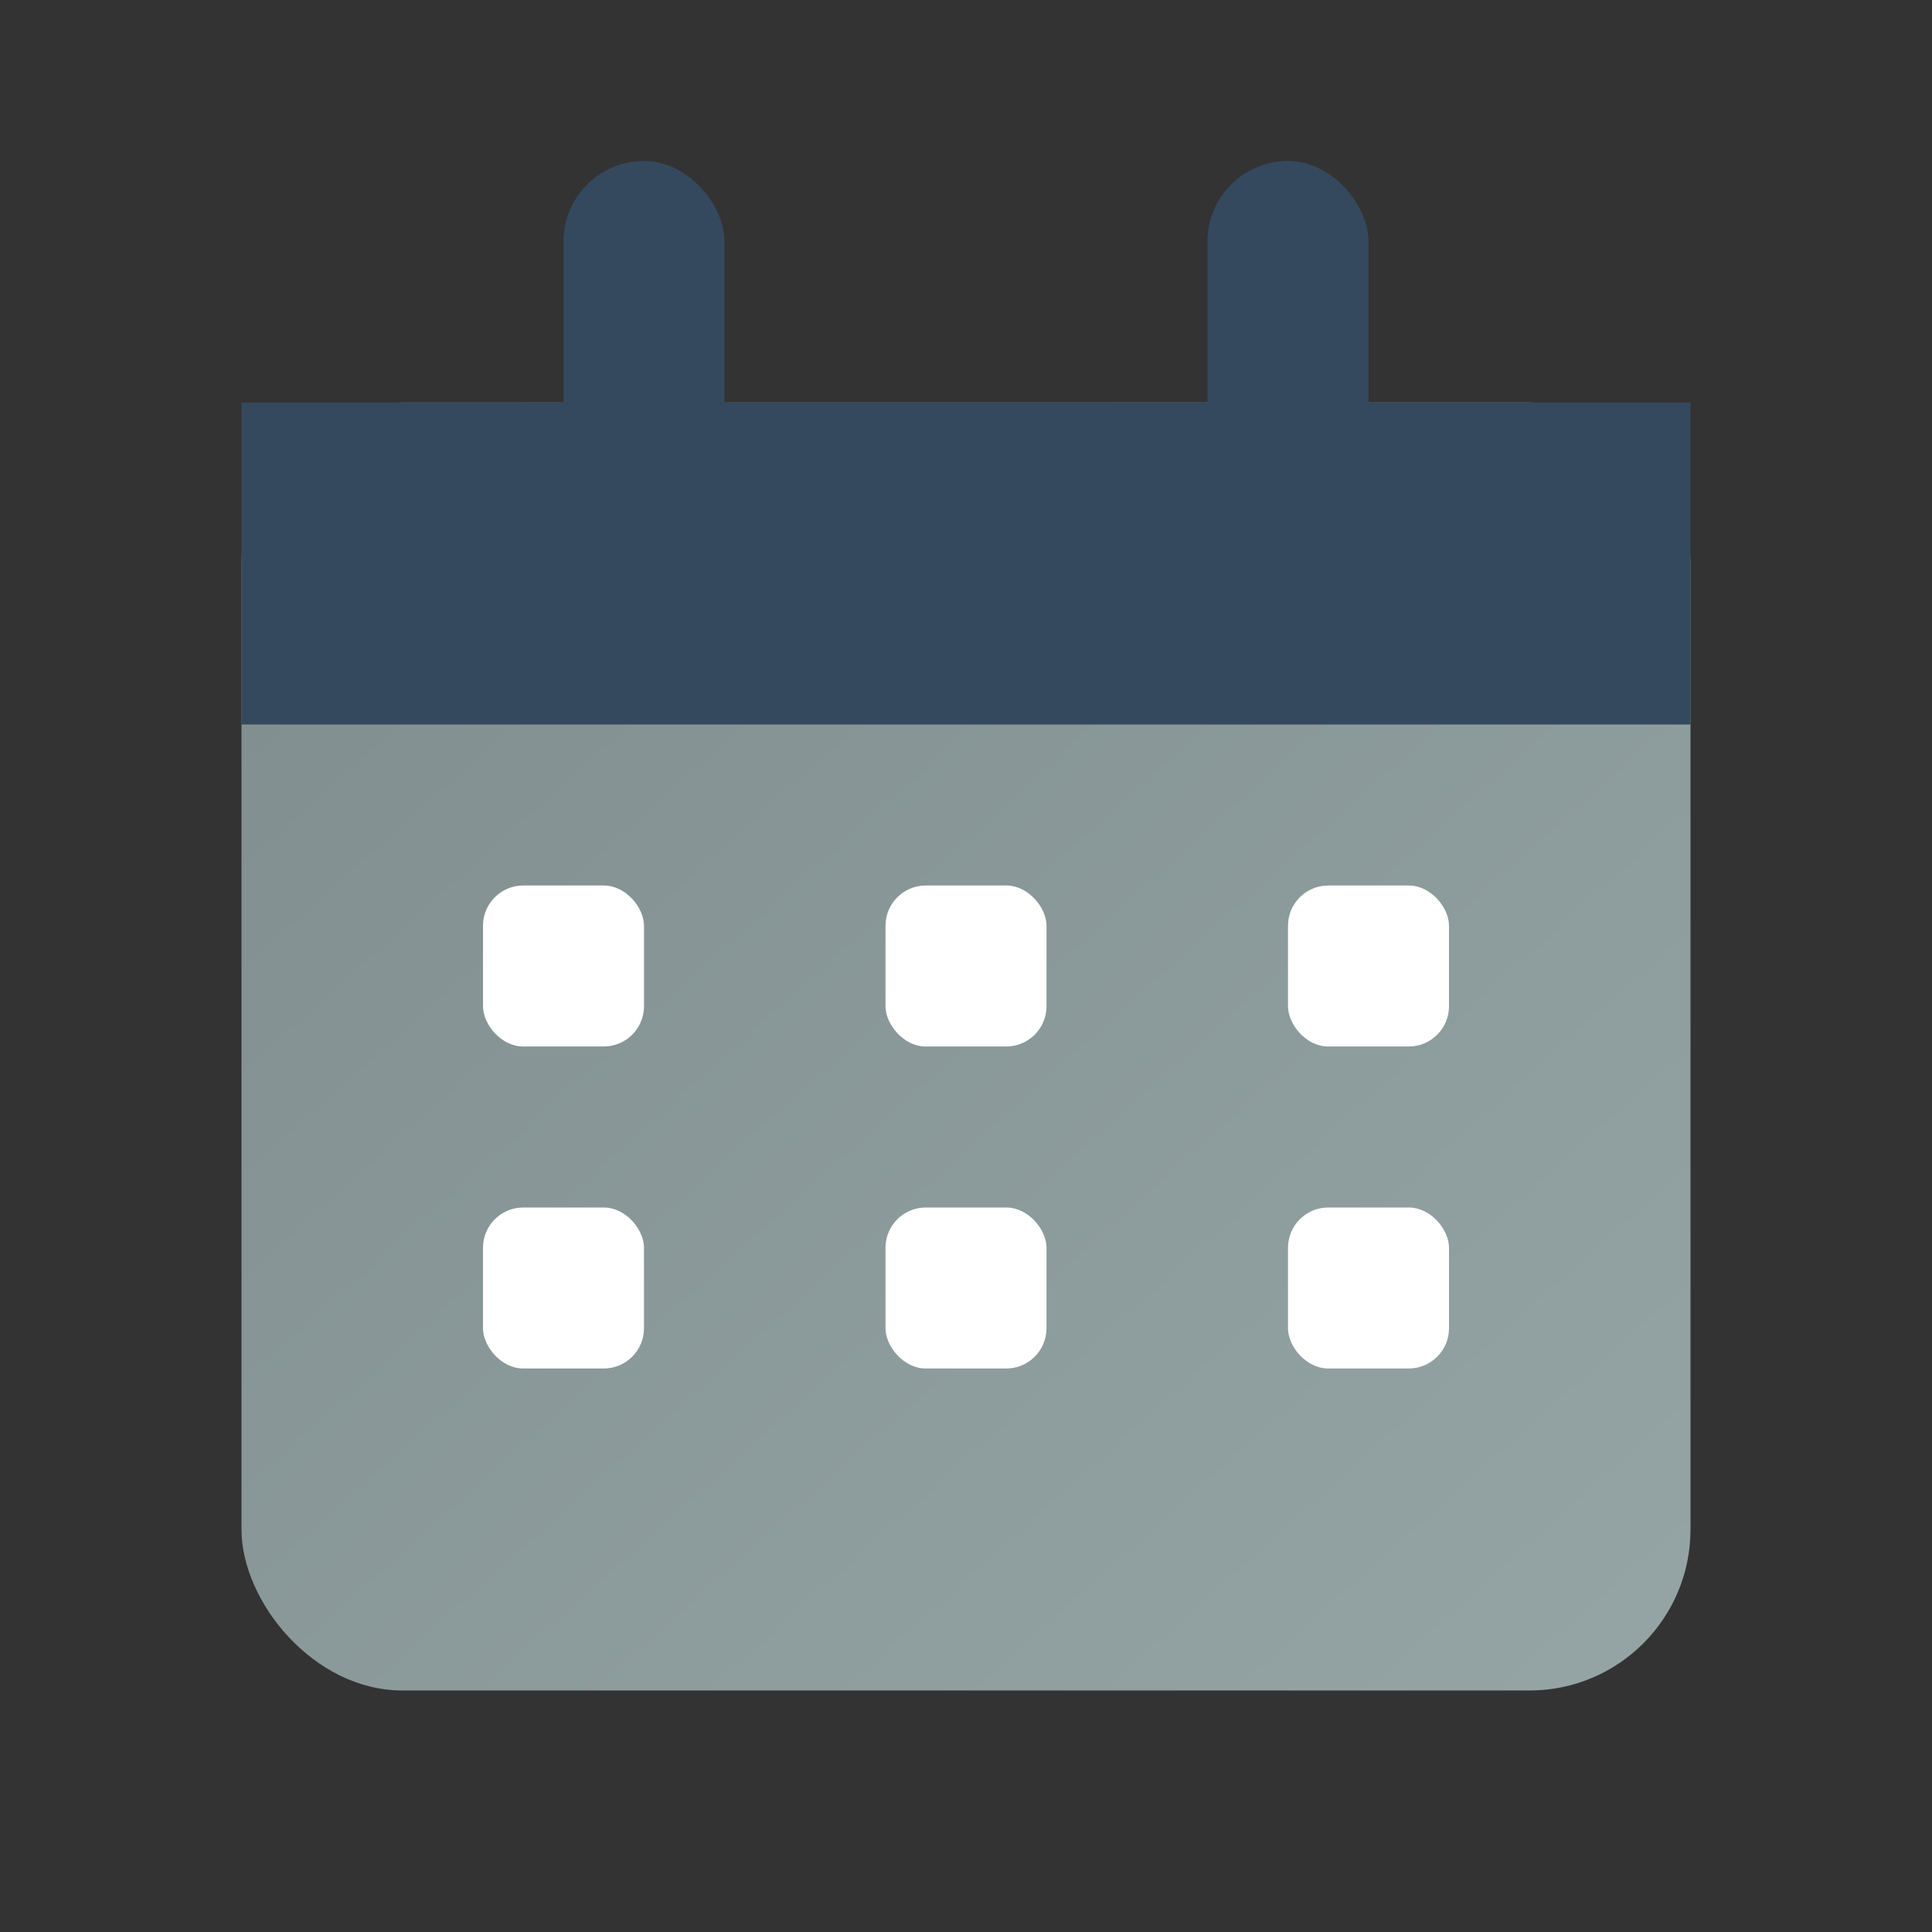 <?xml version="1.0" encoding="UTF-8"?>
<svg width="800px" height="800px" viewBox="0 0 24 24" xmlns="http://www.w3.org/2000/svg">
  <rect x="0" y="0" width="24" height="24" fill="#333333" stroke="none"/>
  <title>Calendar</title>
  <defs>
    <linearGradient id="calendarGradient" x1="0%" y1="0%" x2="100%" y2="100%">
      <stop offset="0%" style="stop-color:#7f8c8d;stop-opacity:1" />
      <stop offset="100%" style="stop-color:#95a5a6;stop-opacity:1" />
    </linearGradient>
  </defs>
  <g stroke="none" stroke-width="1" fill="none" fill-rule="evenodd">
    <rect x="3" y="5" width="18" height="16" rx="2" fill="url(#calendarGradient)"/>
    <rect x="3" y="5" width="18" height="4" fill="#34495e"/>
    <rect x="7" y="2" width="2" height="4" rx="1" fill="#34495e"/>
    <rect x="15" y="2" width="2" height="4" rx="1" fill="#34495e"/>
    <rect x="6" y="11" width="2" height="2" rx="0.5" fill="#FFFFFF"/>
    <rect x="11" y="11" width="2" height="2" rx="0.5" fill="#FFFFFF"/>
    <rect x="16" y="11" width="2" height="2" rx="0.5" fill="#FFFFFF"/>
    <rect x="6" y="15" width="2" height="2" rx="0.5" fill="#FFFFFF"/>
    <rect x="11" y="15" width="2" height="2" rx="0.5" fill="#FFFFFF"/>
    <rect x="16" y="15" width="2" height="2" rx="0.5" fill="#FFFFFF"/>
  </g>
</svg>